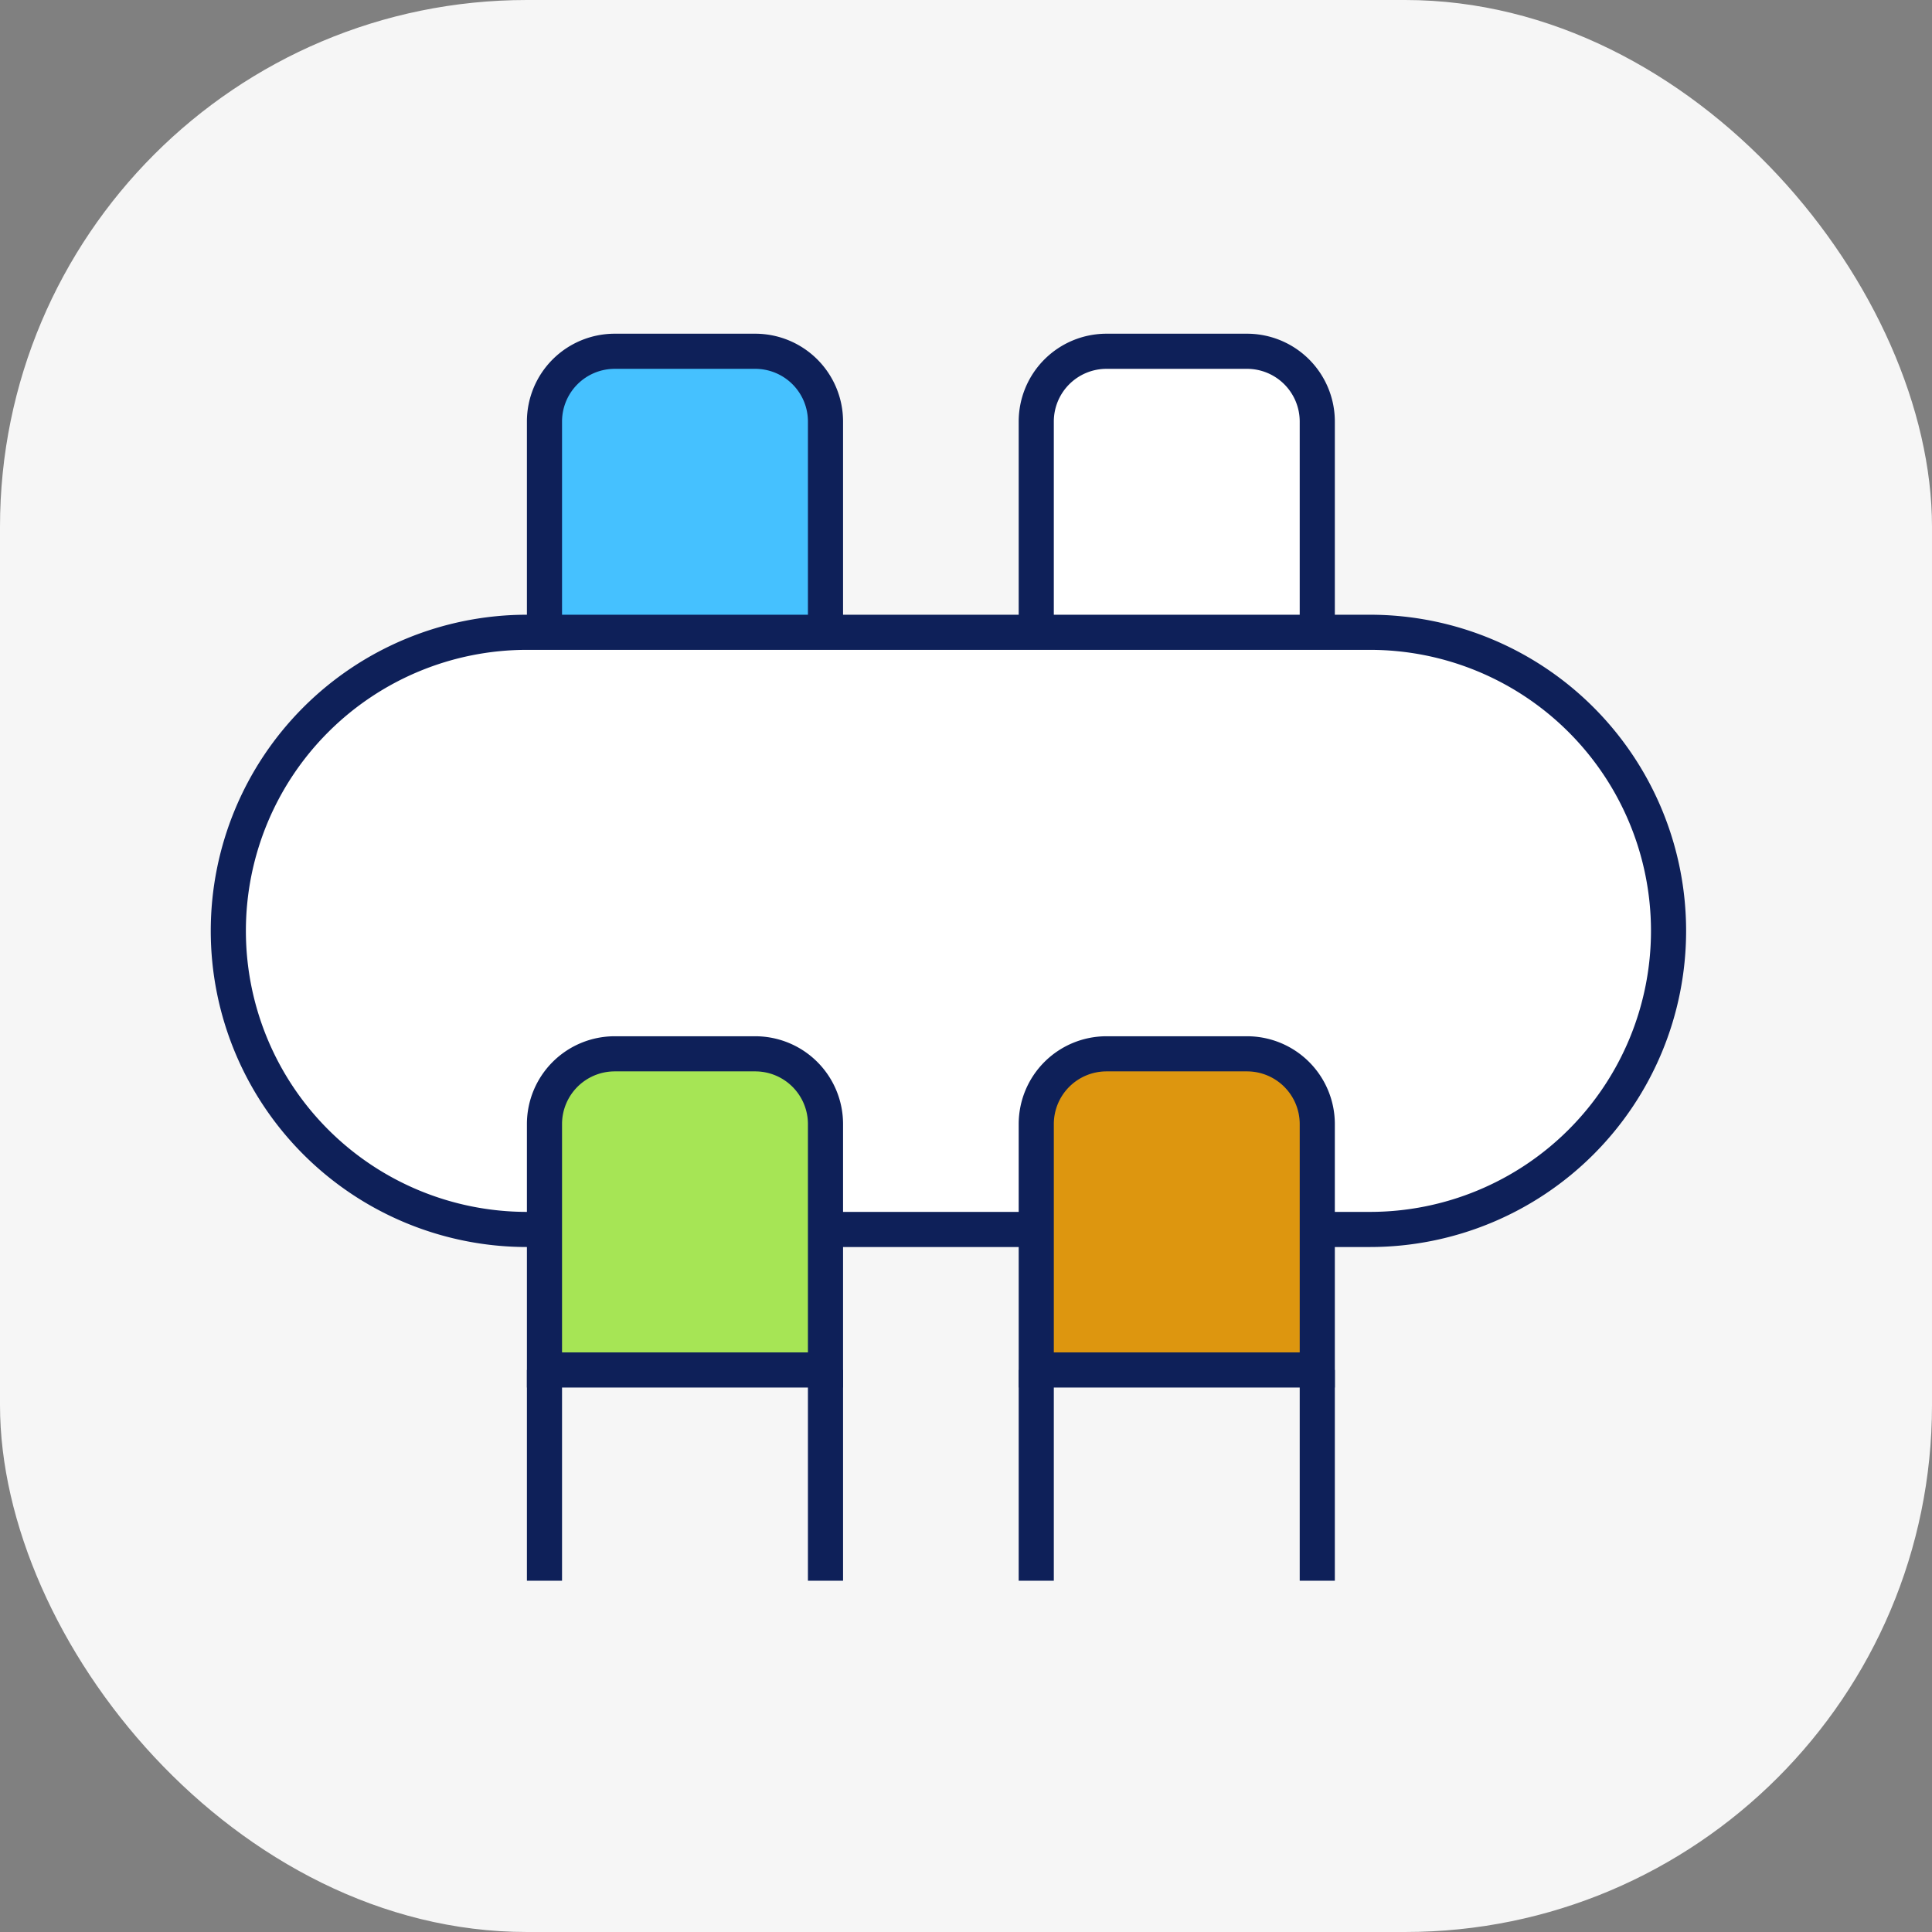 <svg xmlns="http://www.w3.org/2000/svg" width="55" height="55" viewBox="0 0 55 55">
  <rect x="0" y="0" width="55" height="55" fill="#808080" stroke="none"/>
  <g id="icon_07" transform="translate(-90 -425)">
    <rect id="사각형_2952" data-name="사각형 2952" width="55" height="55" rx="15" transform="translate(90 425)" fill="#f6f6f6"/>
    <path id="패스_13476" data-name="패스 13476" d="M87,80.828H79v-7a2,2,0,0,1,2-2h4a2,2,0,0,1,2,2Z" transform="translate(26.5 363.172)" fill="#45c1ff"/>
    <path id="패스_13477" data-name="패스 13477" d="M87,80.828H79v-7a2,2,0,0,1,2-2h4a2,2,0,0,1,2,2Z" transform="translate(26.5 363.172)" fill="none" stroke="#0e2059" stroke-miterlimit="10" stroke-width="1"/>
    <path id="패스_13478" data-name="패스 13478" d="M101,80.828H93v-7a2,2,0,0,1,2-2h4a2,2,0,0,1,2,2Z" transform="translate(26.5 363.172)" fill="#fff"/>
    <path id="패스_13479" data-name="패스 13479" d="M101,80.828H93v-7a2,2,0,0,1,2-2h4a2,2,0,0,1,2,2Z" transform="translate(26.5 363.172)" fill="none" stroke="#0e2059" stroke-miterlimit="10" stroke-width="1"/>
    <path id="패스_13514" data-name="패스 13514" d="M102.5,96.828h-24a8.5,8.5,0,0,1,0-17h24a8.5,8.5,0,0,1,0,17" transform="translate(26.5 363.172)" fill="#fff"/>
    <path id="패스_13515" data-name="패스 13515" d="M102.5,96.828h-24a8.5,8.5,0,0,1,0-17h24a8.5,8.5,0,0,1,0,17Z" transform="translate(26.5 363.172)" fill="none" stroke="#0e2059" stroke-miterlimit="10" stroke-width="1"/>
    <path id="패스_13516" data-name="패스 13516" d="M87,100.828H79v-7a2,2,0,0,1,2-2h4a2,2,0,0,1,2,2Z" transform="translate(26.5 363.172)" fill="#a6e555"/>
    <path id="패스_13517" data-name="패스 13517" d="M87,100.828H79v-7a2,2,0,0,1,2-2h4a2,2,0,0,1,2,2Z" transform="translate(26.5 363.172)" fill="none" stroke="#0e2059" stroke-miterlimit="10" stroke-width="1"/>
    <path id="패스_13518" data-name="패스 13518" d="M101,100.828H93v-7a2,2,0,0,1,2-2h4a2,2,0,0,1,2,2Z" transform="translate(26.5 363.172)" fill="#dd960f"/>
    <path id="패스_13519" data-name="패스 13519" d="M101,100.828H93v-7a2,2,0,0,1,2-2h4a2,2,0,0,1,2,2Z" transform="translate(26.5 363.172)" fill="none" stroke="#0e2059" stroke-miterlimit="10" stroke-width="1"/>
    <line id="선_951" data-name="선 951" y2="6" transform="translate(105.5 464)" fill="#fff"/>
    <line id="선_952" data-name="선 952" y2="6" transform="translate(105.5 464)" fill="none" stroke="#0e2059" stroke-miterlimit="10" stroke-width="1"/>
    <line id="선_953" data-name="선 953" y2="6" transform="translate(113.5 464)" fill="#fff"/>
    <line id="선_954" data-name="선 954" y2="6" transform="translate(113.5 464)" fill="none" stroke="#0e2059" stroke-miterlimit="10" stroke-width="1"/>
    <line id="선_955" data-name="선 955" y2="6" transform="translate(119.5 464)" fill="#fff"/>
    <line id="선_956" data-name="선 956" y2="6" transform="translate(119.5 464)" fill="none" stroke="#0e2059" stroke-miterlimit="10" stroke-width="1"/>
    <line id="선_957" data-name="선 957" y2="6" transform="translate(127.5 464)" fill="#fff"/>
    <line id="선_958" data-name="선 958" y2="6" transform="translate(127.5 464)" fill="none" stroke="#0e2059" stroke-miterlimit="10" stroke-width="1"/>
  </g>
</svg>
